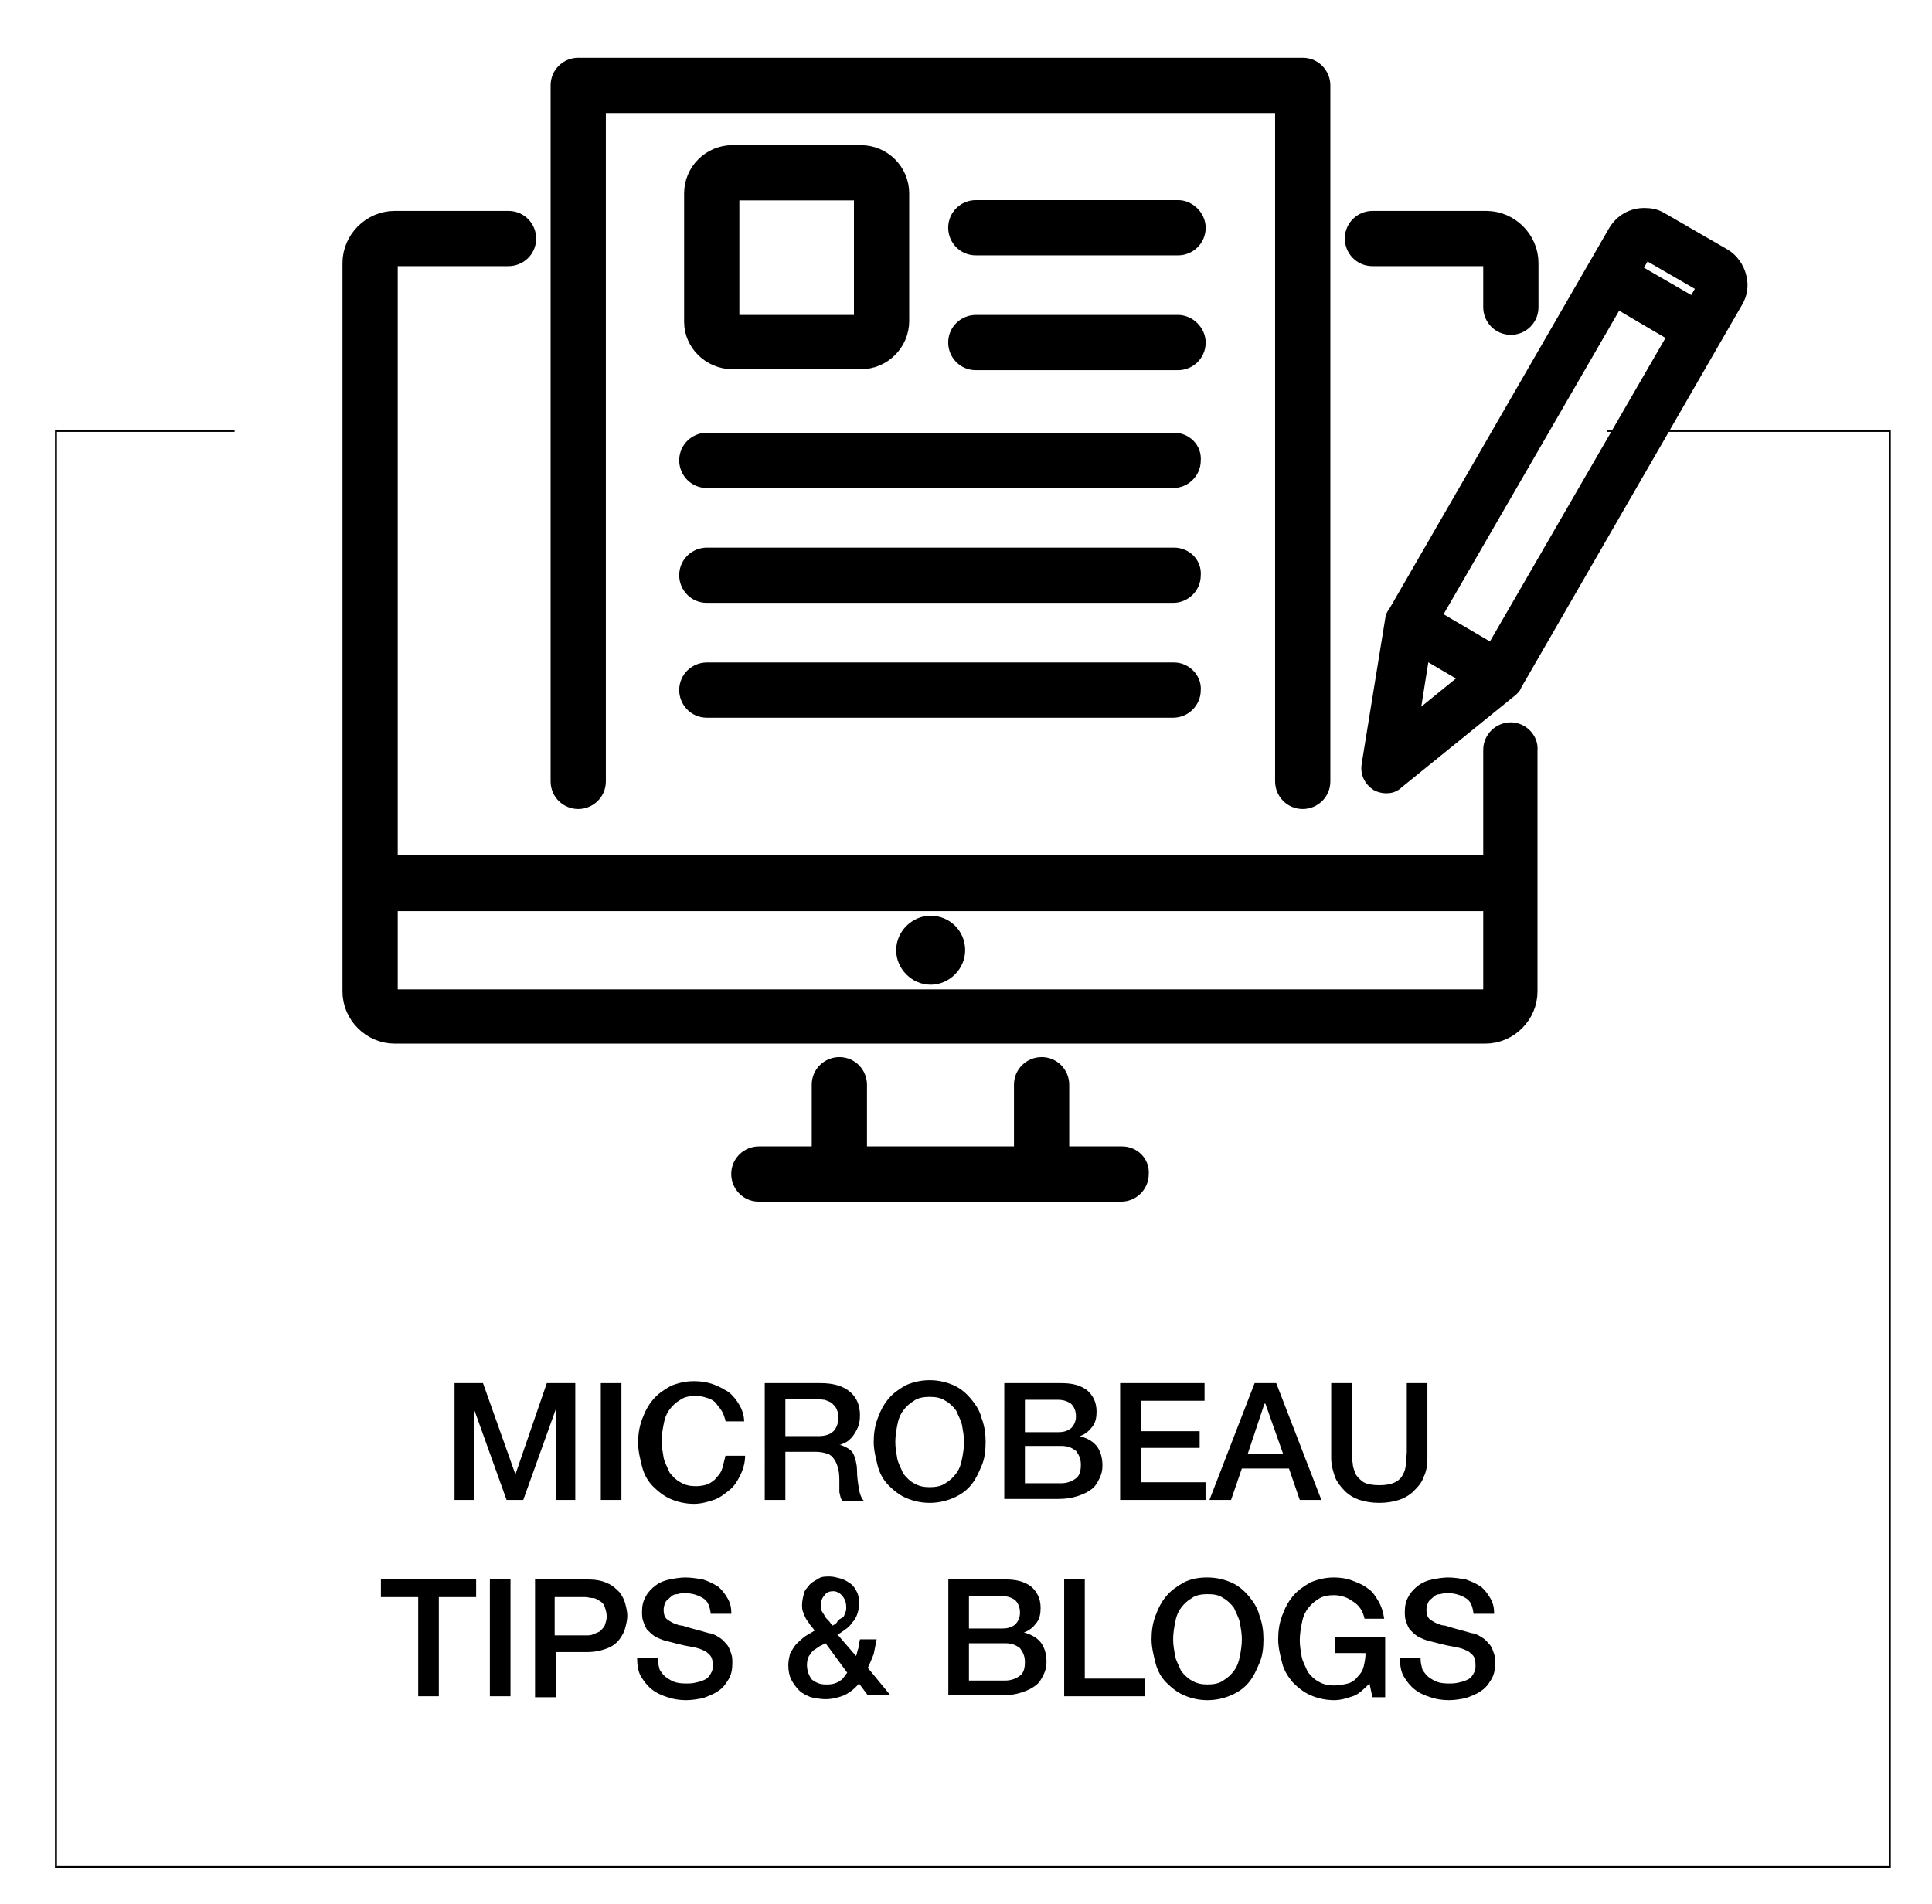 <?xml version="1.0" encoding="utf-8"?>
<!-- Generator: Adobe Illustrator 25.4.1, SVG Export Plug-In . SVG Version: 6.00 Build 0)  -->
<svg version="1.1" id="Layer_1" xmlns="http://www.w3.org/2000/svg" xmlns:xlink="http://www.w3.org/1999/xlink" x="0px" y="0px"
	 width="196.8px" height="194px" viewBox="0 0 196.8 194" style="enable-background:new 0 0 196.8 194;" xml:space="preserve">
<style type="text/css">
	.st0{fill:none;stroke:#000000;stroke-width:1.828;stroke-linecap:round;stroke-miterlimit:10;}
</style>
<g>
	<path d="M163.7,43.8c0,0.1,0,0.1,0,0.2h28.7v146.1H5.8V44h18.1c0-0.1,0-0.1,0-0.2H5.6v146.5h187V43.8H163.7z"/>
	<path d="M167.5,25.4l6.4,3.7l-1.3,2.2l-6.4-3.7L167.5,25.4z M170.9,34.1l-18.8,32.5l-6.3-3.7l18.8-32.5L170.9,34.1z M149.9,69
		l-6.4,5.2l1.3-8.2L149.9,69z M177,28.3c-0.2-0.9-0.8-1.7-1.5-2.1l-6.4-3.7c-0.5-0.3-1-0.4-1.6-0.4c-1.2,0-2.2,0.6-2.8,1.6
		l-22.4,38.8c-0.2,0.2-0.3,0.5-0.3,0.7L139.6,78c-0.1,0.7,0.2,1.3,0.8,1.7c0.2,0.1,0.5,0.2,0.8,0.2c0.4,0,0.7-0.1,1-0.4l11.6-9.4
		c0,0,0,0,0,0c0,0,0.1-0.1,0.1-0.1l0,0c0,0,0.1-0.1,0.1-0.1l0,0c0,0,0.1-0.1,0.1-0.2l22.5-39C177.1,29.9,177.2,29.1,177,28.3"/>
	<path class="st0" d="M167.5,25.4l6.4,3.7l-1.3,2.2l-6.4-3.7L167.5,25.4z M170.9,34.1l-18.8,32.5l-6.3-3.7l18.8-32.5L170.9,34.1z
		 M149.9,69l-6.4,5.2l1.3-8.2L149.9,69z M177,28.3c-0.2-0.9-0.8-1.7-1.5-2.1l-6.4-3.7c-0.5-0.3-1-0.4-1.6-0.4
		c-1.2,0-2.2,0.6-2.8,1.6l-22.4,38.8c-0.2,0.2-0.3,0.5-0.3,0.7L139.6,78c-0.1,0.7,0.2,1.3,0.8,1.7c0.2,0.1,0.5,0.2,0.8,0.2
		c0.4,0,0.7-0.1,1-0.4l11.6-9.4c0,0,0,0,0,0c0,0,0.1-0.1,0.1-0.1l0,0c0,0,0.1-0.1,0.1-0.1l0,0c0,0,0.1-0.1,0.1-0.2l22.5-39
		C177.1,29.9,177.2,29.1,177,28.3z"/>
	<path d="M151.4,101.7H40.2c-0.3,0-0.6-0.3-0.6-0.6v-9.2H152v9.2C152,101.4,151.7,101.7,151.4,101.7 M153.9,74.5
		c-1,0-1.9,0.8-1.9,1.9V88H39.6V26.8c0-0.3,0.3-0.6,0.6-0.6h11.6c1,0,1.9-0.8,1.9-1.9c0-1-0.8-1.9-1.9-1.9H40.2
		c-2.4,0-4.4,2-4.4,4.4V101c0,2.4,2,4.4,4.4,4.4h111.1c2.4,0,4.4-2,4.4-4.4V76.4C155.8,75.4,154.9,74.5,153.9,74.5"/>
	<path class="st0" d="M151.4,101.7H40.2c-0.3,0-0.6-0.3-0.6-0.6v-9.2H152v9.2C152,101.4,151.7,101.7,151.4,101.7z M153.9,74.5
		c-1,0-1.9,0.8-1.9,1.9V88H39.6V26.8c0-0.3,0.3-0.6,0.6-0.6h11.6c1,0,1.9-0.8,1.9-1.9c0-1-0.8-1.9-1.9-1.9H40.2
		c-2.4,0-4.4,2-4.4,4.4V101c0,2.4,2,4.4,4.4,4.4h111.1c2.4,0,4.4-2,4.4-4.4V76.4C155.8,75.4,154.9,74.5,153.9,74.5z"/>
	<path d="M139.8,26.2h11.6c0.3,0,0.6,0.3,0.6,0.6v4.5c0,1,0.8,1.9,1.9,1.9c1,0,1.9-0.8,1.9-1.9v-4.5c0-2.4-2-4.4-4.4-4.4h-11.6
		c-1,0-1.9,0.8-1.9,1.9C137.9,25.3,138.7,26.2,139.8,26.2"/>
	<path class="st0" d="M139.8,26.2h11.6c0.3,0,0.6,0.3,0.6,0.6v4.5c0,1,0.8,1.9,1.9,1.9c1,0,1.9-0.8,1.9-1.9v-4.5
		c0-2.4-2-4.4-4.4-4.4h-11.6c-1,0-1.9,0.8-1.9,1.9C137.9,25.3,138.7,26.2,139.8,26.2z"/>
	<path d="M114.3,117.7H108v-7.2c0-1-0.8-1.9-1.9-1.9c-1,0-1.9,0.8-1.9,1.9v7.2H87.4v-7.2c0-1-0.8-1.9-1.9-1.9c-1,0-1.9,0.8-1.9,1.9
		v7.2h-6.3c-1,0-1.9,0.8-1.9,1.9c0,1,0.8,1.9,1.9,1.9h36.9c1,0,1.9-0.8,1.9-1.9C116.2,118.5,115.3,117.7,114.3,117.7"/>
	<path class="st0" d="M114.3,117.7H108v-7.2c0-1-0.8-1.9-1.9-1.9c-1,0-1.9,0.8-1.9,1.9v7.2H87.4v-7.2c0-1-0.8-1.9-1.9-1.9
		c-1,0-1.9,0.8-1.9,1.9v7.2h-6.3c-1,0-1.9,0.8-1.9,1.9c0,1,0.8,1.9,1.9,1.9h36.9c1,0,1.9-0.8,1.9-1.9
		C116.2,118.5,115.3,117.7,114.3,117.7z"/>
	<path d="M58.9,81.5c1,0,1.9-0.8,1.9-1.9v-69h70v69c0,1,0.8,1.9,1.9,1.9c1,0,1.9-0.8,1.9-1.9V8.7c0-1-0.8-1.9-1.9-1.9H58.9
		c-1,0-1.9,0.8-1.9,1.9v70.9C57,80.7,57.9,81.5,58.9,81.5"/>
	<path class="st0" d="M58.9,81.5c1,0,1.9-0.8,1.9-1.9v-69h70v69c0,1,0.8,1.9,1.9,1.9c1,0,1.9-0.8,1.9-1.9V8.7c0-1-0.8-1.9-1.9-1.9
		H58.9c-1,0-1.9,0.8-1.9,1.9v70.9C57,80.7,57.9,81.5,58.9,81.5z"/>
	<path d="M94.8,94.2c-1.4,0-2.6,1.2-2.6,2.6c0,1.4,1.2,2.6,2.6,2.6c1.4,0,2.6-1.2,2.6-2.6C97.4,95.3,96.2,94.2,94.8,94.2"/>
	<path class="st0" d="M94.8,94.2c-1.4,0-2.6,1.2-2.6,2.6c0,1.4,1.2,2.6,2.6,2.6c1.4,0,2.6-1.2,2.6-2.6
		C97.4,95.3,96.2,94.2,94.8,94.2z"/>
	<path d="M74.4,19.7c0-0.1,0.1-0.2,0.2-0.2h13.1c0.1,0,0.2,0.1,0.2,0.2v13.1c0,0.1-0.1,0.2-0.2,0.2H74.6c-0.1,0-0.2-0.1-0.2-0.2
		V19.7z M74.6,36.7h13.1c2.2,0,4-1.8,4-4V19.7c0-2.2-1.8-4-4-4H74.6c-2.2,0-4,1.8-4,4v13.1C70.6,34.9,72.4,36.7,74.6,36.7"/>
	<path class="st0" d="M74.4,19.7c0-0.1,0.1-0.2,0.2-0.2h13.1c0.1,0,0.2,0.1,0.2,0.2v13.1c0,0.1-0.1,0.2-0.2,0.2H74.6
		c-0.1,0-0.2-0.1-0.2-0.2V19.7z M74.6,36.7h13.1c2.2,0,4-1.8,4-4V19.7c0-2.2-1.8-4-4-4H74.6c-2.2,0-4,1.8-4,4v13.1
		C70.6,34.9,72.4,36.7,74.6,36.7z"/>
	<path d="M120,21.3H99.4c-1,0-1.9,0.8-1.9,1.9c0,1,0.8,1.9,1.9,1.9H120c1,0,1.9-0.8,1.9-1.9C121.9,22.2,121,21.3,120,21.3"/>
	<path class="st0" d="M120,21.3H99.4c-1,0-1.9,0.8-1.9,1.9c0,1,0.8,1.9,1.9,1.9H120c1,0,1.9-0.8,1.9-1.9
		C121.9,22.2,121,21.3,120,21.3z"/>
	<path d="M120,33H99.4c-1,0-1.9,0.8-1.9,1.9c0,1,0.8,1.9,1.9,1.9H120c1,0,1.9-0.8,1.9-1.9C121.9,33.9,121,33,120,33"/>
	<path class="st0" d="M120,33H99.4c-1,0-1.9,0.8-1.9,1.9c0,1,0.8,1.9,1.9,1.9H120c1,0,1.9-0.8,1.9-1.9C121.9,33.9,121,33,120,33z"/>
	<path d="M119.6,45H72c-1,0-1.9,0.8-1.9,1.9c0,1,0.8,1.9,1.9,1.9h47.5c1,0,1.9-0.8,1.9-1.9C121.5,45.8,120.6,45,119.6,45"/>
	<path class="st0" d="M119.6,45H72c-1,0-1.9,0.8-1.9,1.9c0,1,0.8,1.9,1.9,1.9h47.5c1,0,1.9-0.8,1.9-1.9
		C121.5,45.8,120.6,45,119.6,45z"/>
	<path d="M119.6,56.7H72c-1,0-1.9,0.8-1.9,1.9c0,1,0.8,1.9,1.9,1.9h47.5c1,0,1.9-0.8,1.9-1.9C121.5,57.5,120.6,56.7,119.6,56.7"/>
	<path class="st0" d="M119.6,56.7H72c-1,0-1.9,0.8-1.9,1.9c0,1,0.8,1.9,1.9,1.9h47.5c1,0,1.9-0.8,1.9-1.9
		C121.5,57.5,120.6,56.7,119.6,56.7z"/>
	<path d="M119.6,68.4H72c-1,0-1.9,0.8-1.9,1.9c0,1,0.8,1.9,1.9,1.9h47.5c1,0,1.9-0.8,1.9-1.9C121.5,69.3,120.6,68.4,119.6,68.4"/>
	<path class="st0" d="M119.6,68.4H72c-1,0-1.9,0.8-1.9,1.9c0,1,0.8,1.9,1.9,1.9h47.5c1,0,1.9-0.8,1.9-1.9
		C121.5,69.3,120.6,68.4,119.6,68.4z"/>
</g>
<g>
	<path d="M46.3,140.9h2.9l3.3,9.3h0l3.2-9.3h2.9v11.9h-2v-9.2h0l-3.3,9.2h-1.7l-3.3-9.2h0v9.2h-2V140.9z"/>
	<path d="M61.2,140.9h2.1v11.9h-2.1V140.9z"/>
	<path d="M73.9,144.7c-0.1-0.3-0.2-0.7-0.4-1c-0.2-0.3-0.4-0.5-0.6-0.8c-0.2-0.2-0.5-0.4-0.9-0.5c-0.3-0.1-0.7-0.2-1.1-0.2
		c-0.6,0-1.2,0.1-1.6,0.4c-0.5,0.3-0.8,0.6-1.1,1c-0.3,0.4-0.5,0.9-0.6,1.5c-0.1,0.5-0.2,1.1-0.2,1.7s0.1,1.1,0.2,1.7
		c0.1,0.5,0.4,1,0.6,1.5c0.3,0.4,0.7,0.8,1.1,1c0.5,0.3,1,0.4,1.6,0.4c0.5,0,0.9-0.1,1.2-0.2c0.4-0.2,0.7-0.4,0.9-0.7
		c0.3-0.3,0.5-0.6,0.6-1c0.1-0.4,0.2-0.8,0.3-1.2h2c0,0.7-0.2,1.4-0.5,2c-0.3,0.6-0.6,1.1-1.1,1.5s-1,0.8-1.6,1
		c-0.6,0.2-1.3,0.4-2,0.4c-0.9,0-1.7-0.2-2.4-0.5c-0.7-0.3-1.3-0.8-1.8-1.3s-0.9-1.2-1.1-2s-0.4-1.6-0.4-2.4c0-0.8,0.1-1.6,0.4-2.4
		c0.3-0.8,0.6-1.4,1.1-2s1.1-1,1.8-1.4c0.7-0.3,1.5-0.5,2.4-0.5c0.7,0,1.3,0.1,1.9,0.3c0.6,0.2,1.1,0.5,1.6,0.8
		c0.5,0.4,0.8,0.8,1.1,1.3c0.3,0.5,0.5,1.1,0.5,1.7H73.9z"/>
	<path d="M77.9,140.9h5.7c1.3,0,2.3,0.3,3,0.9c0.7,0.6,1,1.4,1,2.4c0,0.6-0.1,1-0.3,1.4s-0.4,0.7-0.6,0.9s-0.4,0.4-0.7,0.5
		c-0.2,0.1-0.4,0.2-0.5,0.2v0c0.2,0,0.4,0.1,0.6,0.2s0.4,0.2,0.6,0.4c0.2,0.2,0.3,0.4,0.4,0.8c0.1,0.3,0.2,0.7,0.2,1.2
		c0,0.7,0.1,1.3,0.2,1.9c0.1,0.6,0.3,1,0.5,1.2h-2.2c-0.2-0.3-0.2-0.5-0.3-0.9c0-0.3,0-0.6,0-0.9c0-0.5,0-1-0.1-1.4s-0.2-0.7-0.4-1
		c-0.2-0.3-0.4-0.5-0.7-0.6c-0.3-0.1-0.7-0.2-1.2-0.2H80v4.9h-2.1V140.9z M80,146.3h3.4c0.7,0,1.2-0.2,1.5-0.5
		c0.3-0.3,0.5-0.8,0.5-1.4c0-0.4-0.1-0.7-0.2-0.9c-0.1-0.2-0.3-0.4-0.5-0.6c-0.2-0.1-0.4-0.2-0.7-0.3c-0.3,0-0.5-0.1-0.8-0.1H80
		V146.3z"/>
	<path d="M94.7,140.6c0.9,0,1.7,0.2,2.4,0.5c0.7,0.3,1.3,0.8,1.8,1.4s0.9,1.2,1.1,2c0.3,0.8,0.4,1.6,0.4,2.4c0,0.9-0.1,1.7-0.4,2.4
		s-0.6,1.4-1.1,2s-1.1,1-1.8,1.3c-0.7,0.3-1.5,0.5-2.4,0.5c-0.9,0-1.7-0.2-2.4-0.5c-0.7-0.3-1.3-0.8-1.8-1.3s-0.9-1.2-1.1-2
		s-0.4-1.6-0.4-2.4c0-0.8,0.1-1.6,0.4-2.4c0.3-0.8,0.6-1.4,1.1-2s1.1-1,1.8-1.4C93,140.8,93.8,140.6,94.7,140.6z M94.7,142.3
		c-0.6,0-1.2,0.1-1.6,0.4c-0.5,0.3-0.8,0.6-1.1,1c-0.3,0.4-0.5,0.9-0.6,1.5c-0.1,0.5-0.2,1.1-0.2,1.7s0.1,1.1,0.2,1.7
		c0.1,0.5,0.4,1,0.6,1.5c0.3,0.4,0.7,0.8,1.1,1c0.5,0.3,1,0.4,1.6,0.4c0.6,0,1.2-0.1,1.6-0.4c0.5-0.3,0.8-0.6,1.1-1
		c0.3-0.4,0.5-0.9,0.6-1.5c0.1-0.5,0.2-1.1,0.2-1.7s-0.1-1.1-0.2-1.7c-0.1-0.5-0.4-1-0.6-1.5c-0.3-0.4-0.7-0.8-1.1-1
		C95.9,142.4,95.3,142.3,94.7,142.3z"/>
	<path d="M102.3,140.9h5.8c1.1,0,1.9,0.2,2.6,0.7c0.6,0.5,1,1.2,1,2.2c0,0.6-0.1,1.1-0.4,1.5s-0.7,0.8-1.3,1v0
		c0.7,0.2,1.3,0.5,1.7,1c0.4,0.5,0.6,1.2,0.6,2c0,0.5-0.1,0.9-0.3,1.3c-0.2,0.4-0.4,0.8-0.8,1.1c-0.4,0.3-0.8,0.5-1.4,0.7
		s-1.2,0.3-2,0.3h-5.5V140.9z M104.4,145.9h3.4c0.5,0,0.9-0.1,1.3-0.4c0.3-0.3,0.5-0.7,0.5-1.2c0-0.6-0.2-1-0.5-1.3
		c-0.3-0.2-0.7-0.4-1.3-0.4h-3.4V145.9z M104.4,151.1h3.7c0.6,0,1.1-0.2,1.5-0.5c0.4-0.3,0.5-0.8,0.5-1.4c0-0.6-0.2-1-0.5-1.4
		c-0.4-0.3-0.8-0.5-1.5-0.5h-3.7V151.1z"/>
	<path d="M114.1,140.9h8.6v1.8h-6.5v3.1h6v1.7h-6v3.5h6.6v1.8h-8.7V140.9z"/>
	<path d="M127.8,140.9h2.2l4.6,11.9h-2.2l-1.1-3.2h-4.8l-1.1,3.2h-2.2L127.8,140.9z M127.1,148.1h3.6l-1.8-5.1h-0.1L127.1,148.1z"/>
	<path d="M135.6,140.9h2.1v7c0,0.4,0,0.8,0.1,1.2c0,0.4,0.2,0.8,0.3,1.1c0.2,0.3,0.5,0.6,0.8,0.8c0.4,0.2,0.9,0.3,1.6,0.3
		c0.7,0,1.2-0.1,1.6-0.3s0.7-0.5,0.8-0.8c0.2-0.3,0.3-0.7,0.3-1.1c0-0.4,0.1-0.8,0.1-1.2v-7h2.1v7.6c0,0.8-0.1,1.4-0.4,2
		c-0.2,0.6-0.6,1-1,1.4c-0.4,0.4-0.9,0.7-1.5,0.9s-1.3,0.3-2,0.3c-0.7,0-1.4-0.1-2-0.3s-1.1-0.5-1.5-0.9c-0.4-0.4-0.8-0.9-1-1.4
		c-0.2-0.6-0.4-1.2-0.4-2V140.9z"/>
</g>
<g>
	<path d="M38.8,160.9h9.7v1.8h-3.8v10.1h-2.1v-10.1h-3.8V160.9z"/>
	<path d="M49.9,160.9H52v11.9h-2.1V160.9z"/>
	<path d="M54.5,160.9h5.3c0.8,0,1.5,0.1,2.1,0.4c0.5,0.2,0.9,0.6,1.2,0.9c0.3,0.4,0.5,0.8,0.6,1.2c0.1,0.4,0.2,0.8,0.2,1.2
		s-0.1,0.8-0.2,1.2c-0.1,0.4-0.3,0.8-0.6,1.2c-0.3,0.4-0.7,0.7-1.2,0.9c-0.5,0.2-1.2,0.4-2.1,0.4h-3.2v4.6h-2.1V160.9z M56.6,166.6
		h3.1c0.2,0,0.5,0,0.7-0.1c0.2-0.1,0.5-0.2,0.7-0.3c0.2-0.2,0.4-0.4,0.5-0.6c0.1-0.3,0.2-0.6,0.2-0.9c0-0.4-0.1-0.7-0.2-1
		c-0.1-0.3-0.3-0.5-0.5-0.6s-0.4-0.3-0.7-0.3s-0.5-0.1-0.8-0.1h-3.1V166.6z"/>
	<path d="M67,168.9c0,0.5,0.1,0.8,0.2,1.2c0.2,0.3,0.4,0.6,0.7,0.8c0.3,0.2,0.6,0.4,1,0.5c0.4,0.1,0.8,0.1,1.2,0.1
		c0.5,0,0.8-0.1,1.2-0.2c0.3-0.1,0.6-0.2,0.8-0.4s0.3-0.4,0.4-0.6c0.1-0.2,0.1-0.4,0.1-0.7c0-0.5-0.1-0.8-0.3-1
		c-0.2-0.2-0.4-0.4-0.7-0.5c-0.4-0.2-0.9-0.3-1.5-0.4s-1.3-0.3-2.1-0.5c-0.5-0.1-0.9-0.3-1.3-0.5c-0.3-0.2-0.6-0.5-0.8-0.7
		c-0.2-0.3-0.3-0.6-0.4-0.9c-0.1-0.3-0.1-0.6-0.1-0.9c0-0.6,0.1-1.1,0.4-1.6c0.2-0.4,0.6-0.8,1-1.1c0.4-0.3,0.9-0.5,1.4-0.6
		c0.5-0.1,1.1-0.2,1.6-0.2c0.6,0,1.2,0.1,1.8,0.2c0.6,0.2,1,0.4,1.5,0.7c0.4,0.3,0.7,0.7,1,1.2s0.4,1,0.4,1.6h-2.1
		c-0.1-0.8-0.3-1.3-0.8-1.6s-1.1-0.5-1.8-0.5c-0.2,0-0.5,0-0.8,0.1c-0.3,0-0.5,0.1-0.7,0.3s-0.4,0.3-0.5,0.5
		c-0.1,0.2-0.2,0.5-0.2,0.8c0,0.4,0.1,0.8,0.4,1c0.3,0.2,0.6,0.4,1,0.5c0,0,0.2,0.1,0.5,0.1c0.3,0.1,0.6,0.2,1,0.3
		c0.4,0.1,0.7,0.2,1.1,0.3c0.4,0.1,0.6,0.2,0.8,0.2c0.4,0.1,0.7,0.3,1,0.5c0.3,0.2,0.5,0.5,0.7,0.7c0.2,0.3,0.3,0.6,0.4,0.9
		c0.1,0.3,0.1,0.6,0.1,0.9c0,0.7-0.1,1.2-0.4,1.7c-0.3,0.5-0.6,0.9-1.1,1.2c-0.4,0.3-1,0.5-1.5,0.7c-0.6,0.1-1.1,0.2-1.7,0.2
		c-0.7,0-1.3-0.1-1.9-0.3s-1.1-0.4-1.6-0.8c-0.4-0.3-0.8-0.8-1.1-1.3c-0.3-0.5-0.4-1.2-0.4-1.9H67z"/>
	<path d="M87.5,171.5c-0.4,0.5-0.9,0.9-1.5,1.2c-0.5,0.2-1.2,0.4-1.9,0.4c-0.5,0-1-0.1-1.5-0.2c-0.5-0.2-0.9-0.4-1.2-0.7
		c-0.3-0.3-0.6-0.7-0.8-1.1c-0.2-0.4-0.3-0.9-0.3-1.5c0-0.4,0.1-0.8,0.2-1.2c0.2-0.3,0.4-0.7,0.6-0.9s0.5-0.5,0.9-0.8
		c0.3-0.2,0.7-0.4,1-0.6c-0.2-0.2-0.3-0.4-0.5-0.6c-0.1-0.2-0.3-0.4-0.4-0.6s-0.2-0.4-0.3-0.7c-0.1-0.2-0.1-0.5-0.1-0.7
		c0-0.4,0.1-0.8,0.2-1.2s0.4-0.6,0.6-0.9c0.3-0.3,0.6-0.4,0.9-0.6s0.7-0.2,1.1-0.2c0.4,0,0.7,0.1,1.1,0.2c0.4,0.1,0.7,0.3,1,0.5
		c0.3,0.2,0.5,0.5,0.7,0.9c0.2,0.4,0.2,0.8,0.2,1.3c0,0.4-0.1,0.7-0.2,1c-0.1,0.3-0.3,0.6-0.5,0.8c-0.2,0.3-0.4,0.5-0.7,0.7
		s-0.5,0.4-0.8,0.5l1.9,2.2c0.1-0.2,0.1-0.4,0.2-0.7c0.1-0.2,0.1-0.6,0.2-1h1.7c-0.1,0.5-0.2,1-0.3,1.5c-0.2,0.5-0.4,1-0.6,1.4
		l2.3,2.8h-2.3L87.5,171.5z M84.1,167.4c-0.2,0.1-0.4,0.2-0.6,0.3s-0.4,0.3-0.6,0.4s-0.3,0.4-0.5,0.6c-0.1,0.2-0.2,0.5-0.2,0.9
		c0,0.6,0.2,1.1,0.5,1.5c0.4,0.3,0.8,0.5,1.4,0.5c0.3,0,0.6,0,0.9-0.1s0.5-0.2,0.6-0.3c0.2-0.1,0.3-0.3,0.4-0.4s0.2-0.3,0.3-0.4
		L84.1,167.4z M84.9,162.1c-0.4,0-0.7,0.1-0.9,0.4c-0.2,0.2-0.4,0.6-0.4,1c0,0.2,0,0.4,0.1,0.6s0.2,0.3,0.3,0.5
		c0.1,0.2,0.2,0.3,0.4,0.5s0.2,0.3,0.4,0.5c0.2-0.1,0.4-0.2,0.5-0.4s0.3-0.3,0.5-0.4s0.2-0.3,0.3-0.5c0.1-0.2,0.1-0.4,0.1-0.6
		c0-0.4-0.1-0.7-0.3-1S85.3,162.1,84.9,162.1z"/>
	<path d="M96.6,160.9h5.8c1.1,0,1.9,0.2,2.6,0.7c0.6,0.5,1,1.2,1,2.2c0,0.6-0.1,1.1-0.4,1.5s-0.7,0.8-1.3,1v0c0.7,0.2,1.3,0.5,1.7,1
		c0.4,0.5,0.6,1.2,0.6,2c0,0.5-0.1,0.9-0.3,1.3c-0.2,0.4-0.4,0.8-0.8,1.1c-0.4,0.3-0.8,0.5-1.4,0.7s-1.2,0.3-2,0.3h-5.5V160.9z
		 M98.7,165.9h3.4c0.5,0,0.9-0.1,1.3-0.4c0.3-0.3,0.5-0.7,0.5-1.2c0-0.6-0.2-1-0.5-1.3c-0.3-0.2-0.7-0.4-1.3-0.4h-3.4V165.9z
		 M98.7,171.2h3.7c0.6,0,1.1-0.2,1.5-0.5c0.4-0.3,0.5-0.8,0.5-1.4c0-0.6-0.2-1-0.5-1.4c-0.4-0.3-0.8-0.5-1.5-0.5h-3.7V171.2z"/>
	<path d="M108.4,160.9h2.1v10.1h6.1v1.8h-8.2V160.9z"/>
	<path d="M123,160.7c0.9,0,1.7,0.2,2.4,0.5c0.7,0.3,1.3,0.8,1.8,1.4s0.9,1.2,1.1,2c0.3,0.8,0.4,1.6,0.4,2.4c0,0.9-0.1,1.7-0.4,2.4
		s-0.6,1.4-1.1,2s-1.1,1-1.8,1.3c-0.7,0.3-1.5,0.5-2.4,0.5c-0.9,0-1.7-0.2-2.4-0.5c-0.7-0.3-1.3-0.8-1.8-1.3s-0.9-1.2-1.1-2
		s-0.4-1.6-0.4-2.4c0-0.8,0.1-1.6,0.4-2.4c0.3-0.8,0.6-1.4,1.1-2s1.1-1,1.8-1.4C121.4,160.8,122.2,160.7,123,160.7z M123,162.4
		c-0.6,0-1.2,0.1-1.6,0.4c-0.5,0.3-0.8,0.6-1.1,1c-0.3,0.4-0.5,0.9-0.6,1.5c-0.1,0.5-0.2,1.1-0.2,1.7s0.1,1.1,0.2,1.7
		c0.1,0.5,0.4,1,0.6,1.5c0.3,0.4,0.7,0.8,1.1,1c0.5,0.3,1,0.4,1.6,0.4c0.6,0,1.2-0.1,1.6-0.4c0.5-0.3,0.8-0.6,1.1-1
		c0.3-0.4,0.5-0.9,0.6-1.5c0.1-0.5,0.2-1.1,0.2-1.7s-0.1-1.1-0.2-1.7c-0.1-0.5-0.4-1-0.6-1.5c-0.3-0.4-0.7-0.8-1.1-1
		C124.2,162.5,123.7,162.4,123,162.4z"/>
	<path d="M141.1,172.9h-1.3l-0.3-1.4c-0.6,0.6-1.1,1.1-1.7,1.3c-0.6,0.2-1.2,0.4-1.9,0.4c-0.9,0-1.7-0.2-2.4-0.5
		c-0.7-0.3-1.3-0.8-1.8-1.3c-0.5-0.6-0.9-1.2-1.1-2s-0.4-1.6-0.4-2.4c0-0.8,0.1-1.6,0.4-2.4c0.3-0.8,0.6-1.4,1.1-2
		c0.5-0.6,1.1-1,1.8-1.4c0.7-0.3,1.5-0.5,2.4-0.5c0.6,0,1.3,0.1,1.8,0.3s1.1,0.4,1.6,0.8c0.5,0.3,0.8,0.8,1.1,1.3
		c0.3,0.5,0.5,1.1,0.6,1.8h-2c-0.1-0.4-0.2-0.7-0.4-1c-0.2-0.3-0.4-0.5-0.7-0.7s-0.6-0.4-0.9-0.5c-0.3-0.1-0.7-0.2-1.1-0.2
		c-0.6,0-1.2,0.1-1.6,0.4c-0.5,0.3-0.8,0.6-1.1,1c-0.3,0.4-0.5,0.9-0.6,1.5c-0.1,0.5-0.2,1.1-0.2,1.7s0.1,1.1,0.2,1.7
		c0.1,0.5,0.4,1,0.6,1.5c0.3,0.4,0.7,0.8,1.1,1c0.5,0.3,1,0.4,1.6,0.4c0.5,0,1-0.1,1.4-0.2s0.8-0.4,1-0.7c0.3-0.3,0.5-0.6,0.6-1
		c0.1-0.4,0.2-0.9,0.2-1.4H136v-1.6h5.1V172.9z"/>
	<path d="M144.7,168.9c0,0.5,0.1,0.8,0.2,1.2c0.2,0.3,0.4,0.6,0.7,0.8c0.3,0.2,0.6,0.4,1,0.5c0.4,0.1,0.8,0.1,1.2,0.1
		c0.5,0,0.8-0.1,1.2-0.2c0.3-0.1,0.6-0.2,0.8-0.4s0.3-0.4,0.4-0.6c0.1-0.2,0.1-0.4,0.1-0.7c0-0.5-0.1-0.8-0.3-1
		c-0.2-0.2-0.4-0.4-0.7-0.5c-0.4-0.2-0.9-0.3-1.5-0.4s-1.3-0.3-2.1-0.5c-0.5-0.1-0.9-0.3-1.3-0.5c-0.3-0.2-0.6-0.5-0.8-0.7
		c-0.2-0.3-0.3-0.6-0.4-0.9c-0.1-0.3-0.1-0.6-0.1-0.9c0-0.6,0.1-1.1,0.4-1.6c0.2-0.4,0.6-0.8,1-1.1c0.4-0.3,0.9-0.5,1.4-0.6
		c0.5-0.1,1.1-0.2,1.6-0.2c0.6,0,1.2,0.1,1.8,0.2c0.6,0.2,1,0.4,1.5,0.7c0.4,0.3,0.7,0.7,1,1.2s0.4,1,0.4,1.6h-2.1
		c-0.1-0.8-0.3-1.3-0.8-1.6s-1.1-0.5-1.8-0.5c-0.2,0-0.5,0-0.8,0.1c-0.3,0-0.5,0.1-0.7,0.3s-0.4,0.3-0.5,0.5
		c-0.1,0.2-0.2,0.5-0.2,0.8c0,0.4,0.1,0.8,0.4,1c0.3,0.2,0.6,0.4,1,0.5c0,0,0.2,0.1,0.5,0.1c0.3,0.1,0.6,0.2,1,0.3
		c0.4,0.1,0.7,0.2,1.1,0.3c0.4,0.1,0.6,0.2,0.8,0.2c0.4,0.1,0.7,0.3,1,0.5c0.3,0.2,0.5,0.5,0.7,0.7c0.2,0.3,0.3,0.6,0.4,0.9
		c0.1,0.3,0.1,0.6,0.1,0.9c0,0.7-0.1,1.2-0.4,1.7c-0.3,0.5-0.6,0.9-1.1,1.2c-0.4,0.3-1,0.5-1.5,0.7c-0.6,0.1-1.1,0.2-1.7,0.2
		c-0.7,0-1.3-0.1-1.9-0.3s-1.1-0.4-1.6-0.8c-0.4-0.3-0.8-0.8-1.1-1.3c-0.3-0.5-0.4-1.2-0.4-1.9H144.7z"/>
</g>
</svg>
